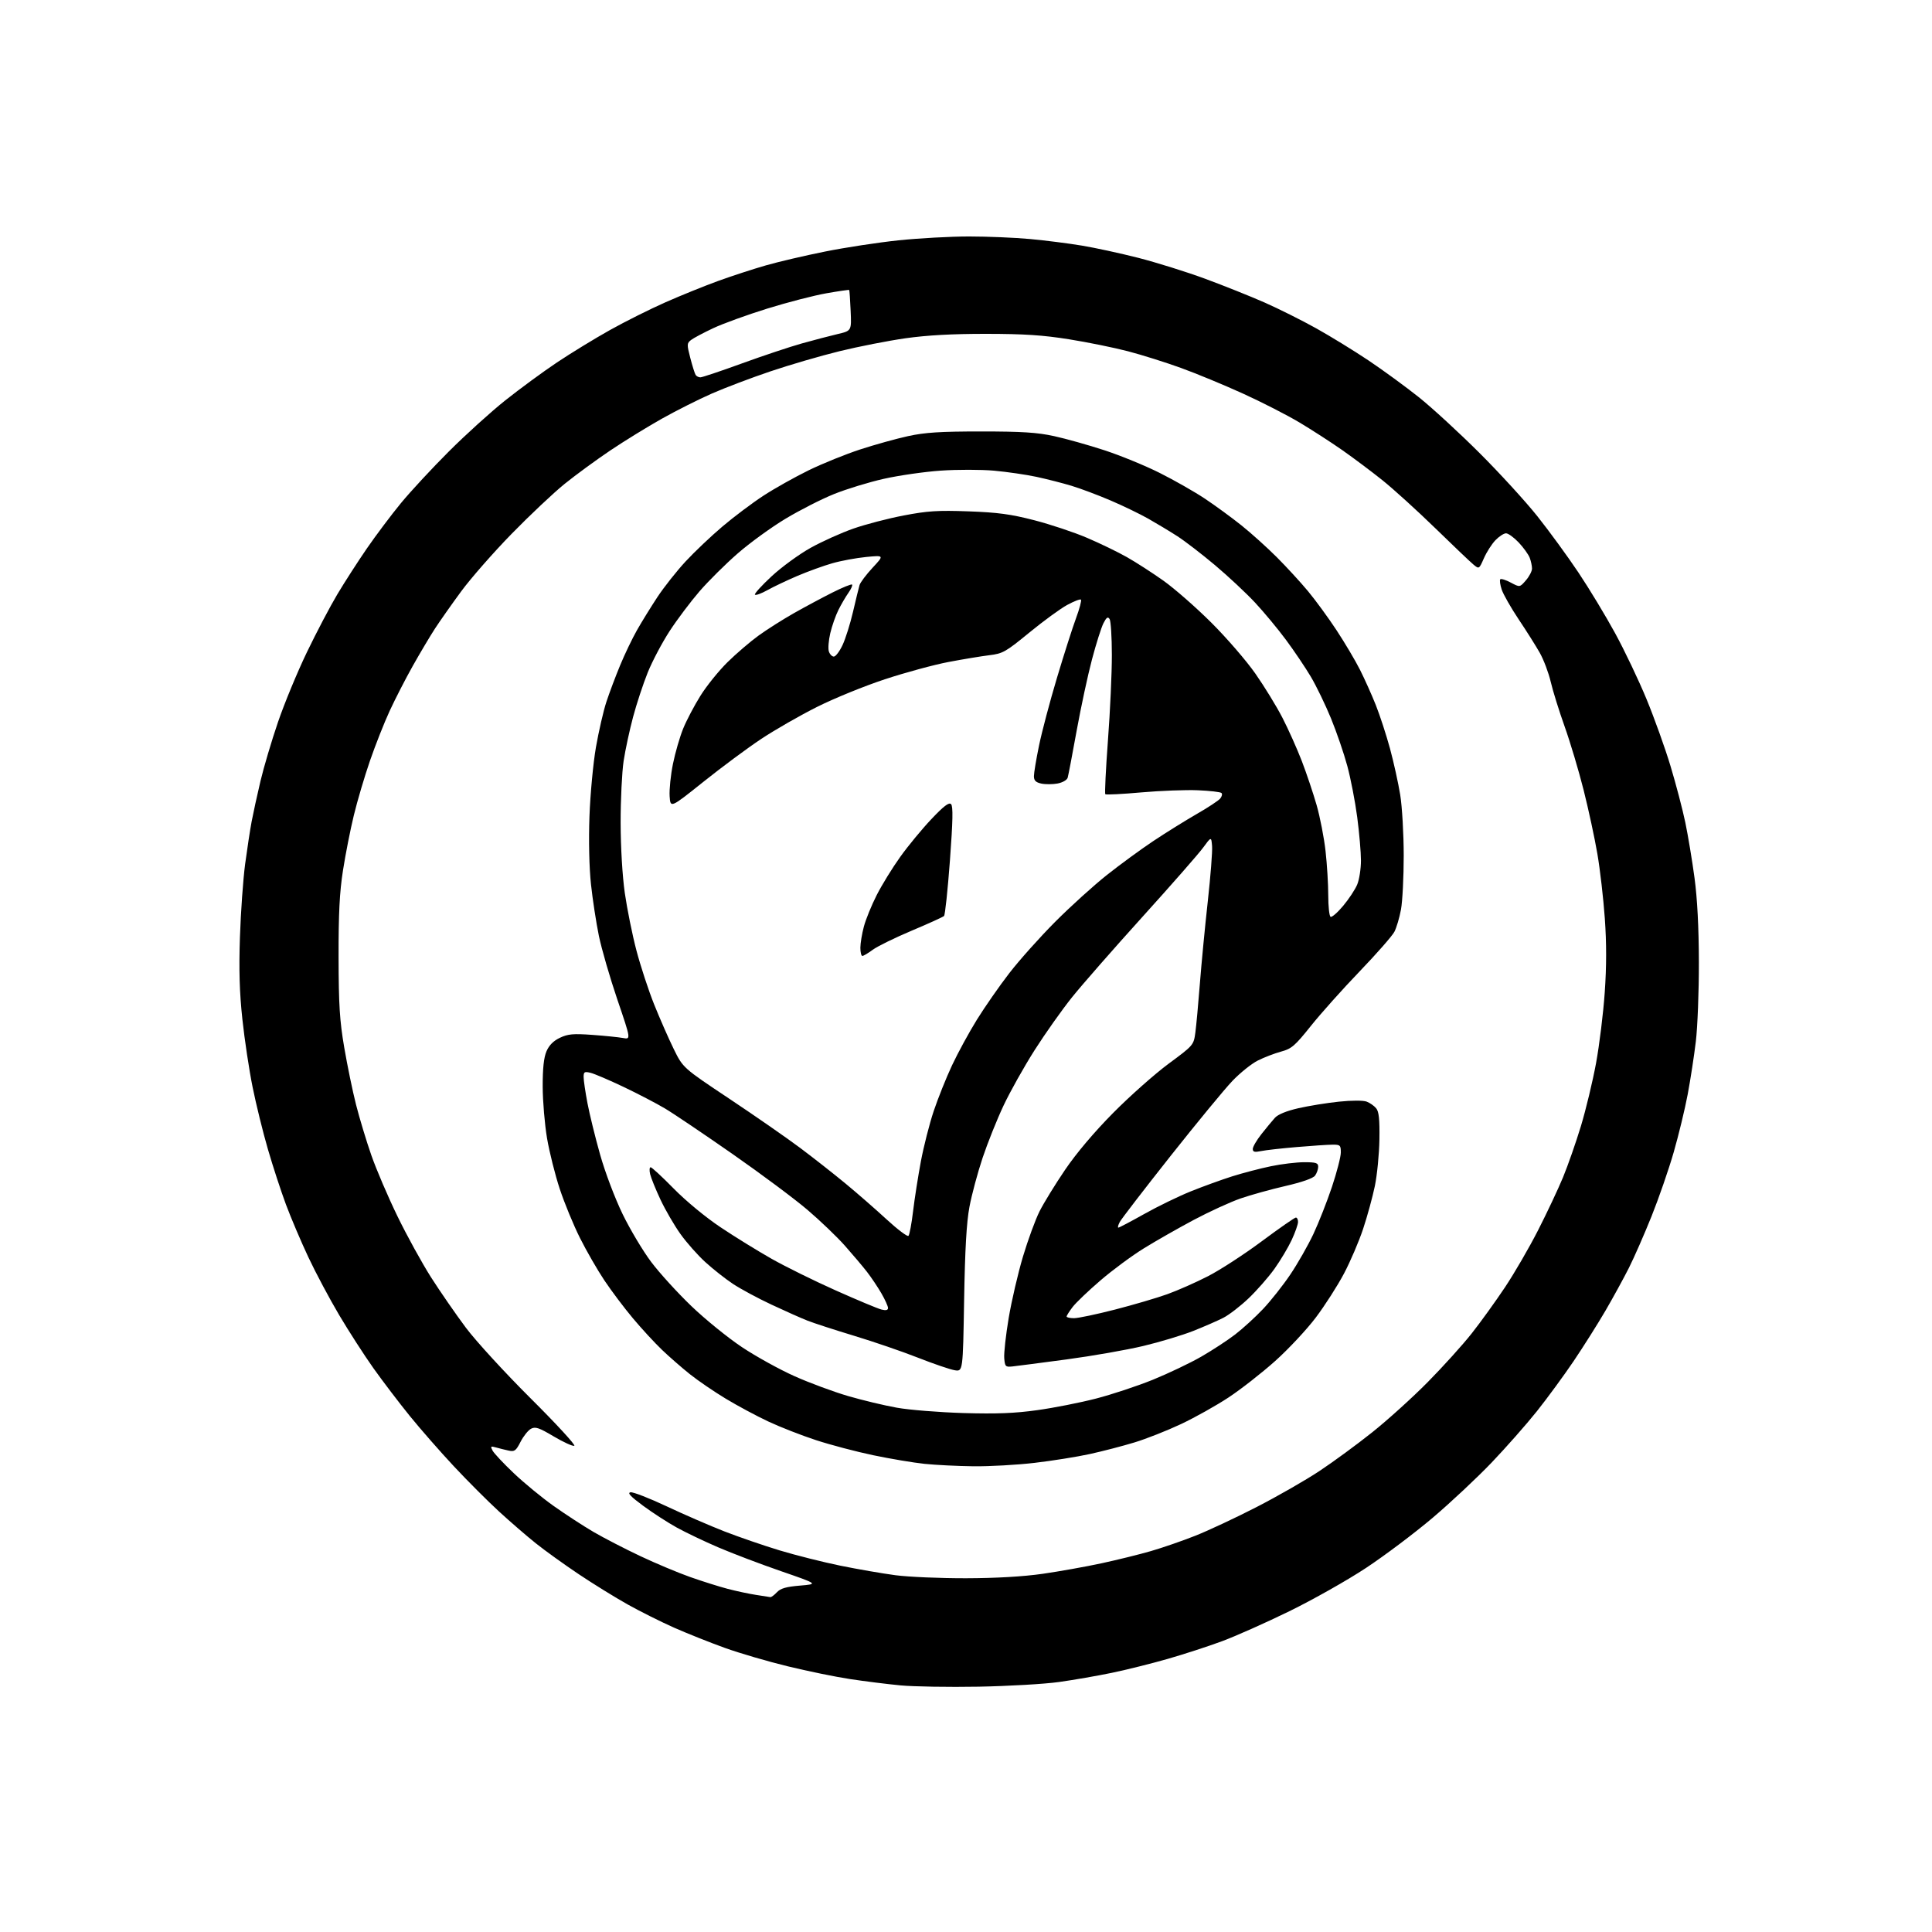<?xml version="1.0" encoding="UTF-8" standalone="no"?>
<svg 
  version="1.1" 
  xmlns="http://www.w3.org/2000/svg" 
  xmlns:xlink="http://www.w3.org/1999/xlink" 
  xmlns:svg="http://www.w3.org/2000/svg"
  xmlns:rdf="http://www.w3.org/1999/02/22-rdf-syntax-ns#"
  xmlns:cc="http://creativecommons.org/ns#"
  xmlns:dc="http://purl.org/dc/elements/1.1/"
  viewBox="0 0 768 768"
  width="768"
  height="768"
>
<style>svg {background-color: white; }</style>"
<path stroke="none" fill="black" fill-rule="evenodd" d="M389.00,670.48C377.18,670.69 363.23,670.46 358.00,669.97C352.77,669.47 343.77,668.35 338.00,667.47C332.23,666.60 321.04,664.31 313.13,662.38C305.23,660.46 293.98,657.17 288.13,655.06C282.29,652.96 273.23,649.35 268.00,647.04C262.77,644.72 254.45,640.56 249.50,637.79C244.55,635.02 235.80,629.61 230.05,625.76C224.30,621.91 216.65,616.41 213.05,613.53C209.45,610.66 202.85,604.96 198.40,600.87C193.94,596.78 185.89,588.72 180.50,582.96C175.12,577.21 167.19,568.16 162.89,562.86C158.59,557.55 152.09,549.00 148.43,543.86C144.78,538.71 138.66,529.22 134.83,522.76C131.01,516.31 125.49,505.96 122.58,499.76C119.67,493.57 115.66,484.14 113.67,478.81C111.69,473.48 108.45,463.59 106.49,456.82C104.52,450.06 101.79,438.97 100.42,432.18C99.04,425.39 97.21,413.23 96.35,405.17C95.20,394.48 94.94,385.61 95.38,372.50C95.71,362.60 96.64,349.55 97.44,343.50C98.25,337.45 99.42,329.80 100.04,326.50C100.67,323.20 102.24,316.00 103.54,310.50C104.84,305.00 107.98,294.43 110.52,287.00C113.06,279.57 118.23,267.08 122.01,259.24C125.79,251.39 131.23,241.04 134.10,236.24C136.97,231.43 142.26,223.22 145.85,218.00C149.45,212.78 155.53,204.68 159.38,200.00C163.23,195.32 171.80,186.08 178.44,179.45C185.07,172.82 195.18,163.67 200.90,159.12C206.62,154.57 215.84,147.80 221.40,144.08C226.95,140.37 236.45,134.56 242.50,131.18C248.55,127.80 258.47,122.84 264.54,120.16C270.62,117.47 280.07,113.65 285.54,111.66C291.02,109.68 299.55,106.89 304.50,105.48C309.45,104.06 320.02,101.59 328.00,99.99C335.98,98.38 349.12,96.38 357.22,95.53C365.32,94.69 377.92,94.00 385.22,94.00C392.52,94.00 403.45,94.46 409.50,95.02C415.55,95.58 424.77,96.75 430.00,97.62C435.23,98.48 445.35,100.68 452.51,102.50C459.66,104.33 471.59,108.06 479.01,110.79C486.43,113.53 497.09,117.79 502.70,120.26C508.31,122.74 517.53,127.35 523.20,130.51C528.86,133.67 538.23,139.42 544.00,143.28C549.77,147.15 558.77,153.72 564.00,157.89C569.23,162.06 580.05,172.01 588.05,179.99C596.06,187.97 606.45,199.33 611.15,205.24C615.85,211.15 623.19,221.21 627.46,227.60C631.73,233.98 638.30,244.85 642.06,251.75C645.82,258.64 651.42,270.41 654.51,277.89C657.60,285.38 661.90,297.35 664.05,304.50C666.21,311.65 668.86,321.77 669.95,327.00C671.03,332.23 672.68,342.12 673.60,349.00C674.71,357.22 675.30,368.68 675.33,382.50C675.36,394.05 674.81,408.23 674.12,414.00C673.43,419.77 671.98,429.23 670.89,435.00C669.81,440.77 667.31,451.12 665.33,458.00C663.35,464.88 659.38,476.35 656.51,483.50C653.64,490.65 649.59,499.88 647.52,504.00C645.44,508.12 641.25,515.77 638.21,521.00C635.16,526.23 629.48,535.22 625.59,541.00C621.69,546.77 615.09,555.77 610.93,561.00C606.76,566.22 598.66,575.41 592.93,581.41C587.19,587.41 576.65,597.29 569.50,603.35C562.35,609.41 550.42,618.39 543.00,623.29C535.58,628.19 521.85,635.94 512.50,640.51C503.15,645.08 491.08,650.45 485.67,652.45C480.27,654.45 470.59,657.60 464.17,659.44C457.75,661.28 447.77,663.77 442.00,664.97C436.23,666.17 426.77,667.81 421.00,668.62C415.23,669.43 400.82,670.26 389.00,670.48zM306.21,634.88C306.60,634.94 307.78,634.08 308.83,632.95C310.28,631.40 312.49,630.76 318.01,630.30C325.28,629.69 325.28,629.69 310.39,624.54C302.20,621.71 291.00,617.46 285.50,615.09C280.00,612.73 272.57,609.18 269.00,607.21C265.43,605.24 259.41,601.34 255.64,598.56C250.59,594.83 249.28,593.42 250.67,593.21C251.70,593.05 258.17,595.57 265.03,598.80C271.89,602.03 282.23,606.52 288.00,608.77C293.77,611.01 303.68,614.42 310.00,616.33C316.32,618.24 327.12,620.96 334.00,622.37C340.88,623.77 350.77,625.49 356.00,626.18C361.23,626.86 373.82,627.40 384.00,627.38C395.98,627.35 406.73,626.72 414.50,625.61C421.10,624.66 431.60,622.78 437.84,621.44C444.08,620.09 452.93,617.91 457.51,616.58C462.08,615.26 470.03,612.51 475.16,610.48C480.30,608.45 491.25,603.32 499.50,599.08C507.75,594.85 519.00,588.40 524.50,584.75C530.00,581.11 539.45,574.18 545.50,569.35C551.55,564.53 561.45,555.58 567.50,549.46C573.55,543.34 581.42,534.62 585.00,530.09C588.58,525.56 594.55,517.27 598.28,511.68C602.01,506.08 607.93,495.88 611.43,489.00C614.94,482.12 619.39,472.67 621.33,467.99C623.26,463.31 626.46,454.15 628.44,447.64C630.41,441.13 633.11,429.88 634.45,422.65C635.78,415.42 637.34,402.74 637.91,394.48C638.63,384.15 638.64,374.96 637.94,365.08C637.38,357.18 636.05,345.62 634.98,339.41C633.92,333.19 631.46,321.79 629.52,314.08C627.58,306.37 624.18,294.99 621.96,288.78C619.75,282.58 617.26,274.58 616.43,271.01C615.59,267.43 613.64,262.26 612.09,259.51C610.53,256.75 606.75,250.75 603.68,246.18C600.62,241.60 597.59,236.28 596.95,234.36C596.32,232.44 596.07,230.60 596.39,230.27C596.72,229.95 598.60,230.54 600.57,231.59C604.15,233.50 604.15,233.50 606.57,230.69C607.91,229.15 609.00,227.04 609.00,226.01C609.00,224.98 608.59,223.05 608.09,221.73C607.58,220.41 605.62,217.68 603.72,215.66C601.82,213.65 599.55,212.00 598.67,212.00C597.80,212.00 595.90,213.24 594.45,214.75C593.00,216.26 590.95,219.47 589.89,221.88C587.96,226.26 587.95,226.27 585.73,224.43C584.50,223.42 577.65,216.89 570.50,209.93C563.35,202.97 553.90,194.39 549.50,190.87C545.10,187.35 537.90,181.96 533.50,178.88C529.10,175.81 521.49,170.89 516.59,167.96C511.69,165.03 501.57,159.85 494.09,156.45C486.62,153.05 475.55,148.47 469.50,146.28C463.45,144.08 453.98,141.10 448.45,139.65C442.92,138.20 432.35,136.05 424.95,134.87C414.57,133.21 407.04,132.72 392.00,132.71C378.65,132.70 368.56,133.25 360.00,134.46C353.12,135.44 341.32,137.75 333.76,139.60C326.21,141.45 313.83,145.06 306.26,147.62C298.69,150.17 288.23,154.14 283.00,156.43C277.77,158.72 268.80,163.24 263.06,166.46C257.32,169.69 248.09,175.37 242.56,179.09C237.03,182.81 228.90,188.76 224.50,192.31C220.10,195.86 210.59,204.82 203.36,212.23C196.13,219.64 187.11,229.93 183.31,235.10C179.51,240.27 174.80,246.97 172.83,250.00C170.87,253.03 166.92,259.67 164.06,264.76C161.20,269.85 157.09,277.86 154.92,282.55C152.75,287.24 149.22,296.18 147.07,302.41C144.92,308.64 142.03,318.41 140.65,324.12C139.26,329.83 137.32,339.68 136.34,346.00C134.98,354.68 134.56,363.14 134.59,380.50C134.63,399.48 135.02,405.76 136.84,416.40C138.05,423.50 140.16,433.72 141.53,439.12C142.90,444.52 145.64,453.57 147.61,459.22C149.58,464.87 154.26,475.80 158.01,483.50C161.75,491.20 167.77,502.13 171.37,507.79C174.98,513.44 181.20,522.44 185.20,527.79C189.22,533.15 200.76,545.74 210.98,555.91C221.17,566.04 228.96,574.51 228.29,574.73C227.63,574.96 223.95,573.27 220.11,571.00C214.26,567.52 212.81,567.03 211.07,567.96C209.94,568.57 208.07,570.90 206.93,573.14C205.10,576.73 204.53,577.15 202.17,576.63C200.70,576.31 198.44,575.75 197.14,575.38C195.03,574.78 194.89,574.92 195.82,576.66C196.40,577.74 200.18,581.77 204.24,585.62C208.30,589.48 215.41,595.33 220.06,598.63C224.70,601.92 231.86,606.59 235.97,608.99C240.09,611.39 248.44,615.70 254.54,618.58C260.64,621.46 269.54,625.19 274.32,626.88C279.10,628.57 285.82,630.69 289.26,631.59C292.69,632.49 297.75,633.57 300.50,633.99C303.25,634.41 305.82,634.81 306.21,634.88zM387.01,582.87C380.68,582.79 371.90,582.36 367.50,581.90C363.10,581.44 353.94,579.90 347.15,578.48C340.35,577.06 330.10,574.36 324.35,572.47C318.61,570.59 310.10,567.27 305.44,565.08C300.78,562.90 293.17,558.82 288.52,556.01C283.87,553.21 277.47,548.83 274.29,546.30C271.10,543.76 266.10,539.40 263.17,536.60C260.23,533.79 255.01,528.12 251.56,524.00C248.10,519.88 243.02,513.12 240.27,509.00C237.51,504.88 233.14,497.29 230.56,492.14C227.98,487.00 224.36,478.22 222.52,472.64C220.67,467.06 218.40,458.00 217.46,452.50C216.53,447.00 215.75,437.77 215.73,432.00C215.71,424.74 216.17,420.40 217.23,417.92C218.26,415.51 219.99,413.76 222.56,412.54C225.76,411.02 227.84,410.83 235.44,411.38C240.42,411.74 245.92,412.30 247.65,412.62C250.81,413.20 250.81,413.20 245.41,397.35C242.45,388.63 239.14,377.23 238.06,372.00C236.99,366.77 235.57,357.55 234.92,351.50C234.21,344.84 233.97,334.18 234.32,324.50C234.64,315.70 235.80,303.32 236.90,297.00C238.01,290.68 239.87,282.57 241.05,279.00C242.22,275.43 244.68,268.90 246.50,264.50C248.31,260.10 251.34,253.80 253.21,250.50C255.08,247.20 258.74,241.28 261.34,237.33C263.94,233.39 268.97,227.04 272.50,223.22C276.04,219.40 282.67,213.11 287.22,209.26C291.77,205.40 299.10,199.90 303.50,197.03C307.90,194.16 316.00,189.62 321.50,186.93C327.00,184.25 336.23,180.52 342.00,178.64C347.77,176.76 356.32,174.38 361.00,173.36C367.73,171.90 373.77,171.51 390.00,171.51C406.21,171.51 412.28,171.90 419.00,173.36C423.68,174.38 432.68,176.91 439.01,178.98C445.35,181.05 455.25,185.11 461.01,188.00C466.78,190.89 474.88,195.50 479.00,198.25C483.12,201.00 489.65,205.77 493.50,208.85C497.35,211.93 503.66,217.61 507.53,221.48C511.39,225.34 516.98,231.43 519.95,235.00C522.92,238.57 528.02,245.55 531.28,250.50C534.54,255.45 538.74,262.53 540.61,266.23C542.47,269.93 545.32,276.27 546.92,280.31C548.53,284.36 551.05,292.09 552.53,297.50C554.00,302.92 555.83,311.20 556.60,315.92C557.37,320.64 557.99,331.50 558.00,340.07C558.00,348.63 557.51,358.29 556.91,361.55C556.31,364.80 555.13,368.78 554.29,370.40C553.45,372.02 547.24,379.11 540.47,386.15C533.71,393.18 524.98,402.95 521.07,407.85C514.75,415.76 513.43,416.90 509.23,418.03C506.63,418.74 502.48,420.33 500.00,421.58C497.52,422.82 492.99,426.46 489.91,429.67C486.84,432.88 475.78,446.30 465.33,459.50C454.88,472.70 445.80,484.51 445.13,485.75C444.47,486.99 444.22,488.00 444.57,488.00C444.91,488.00 449.56,485.55 454.89,482.56C460.21,479.57 468.53,475.53 473.37,473.58C478.21,471.63 485.63,468.94 489.86,467.60C494.09,466.27 501.01,464.46 505.24,463.59C509.46,462.71 515.41,462.00 518.46,462.00C523.14,462.00 524.00,462.28 524.00,463.81C524.00,464.80 523.44,466.39 522.75,467.33C521.97,468.40 517.56,469.94 511.00,471.45C505.22,472.78 497.18,475.01 493.13,476.41C489.07,477.82 480.72,481.65 474.56,484.92C468.40,488.20 459.49,493.28 454.76,496.20C450.02,499.12 442.24,504.87 437.46,508.98C432.68,513.08 427.69,517.84 426.38,519.56C425.07,521.28 424.00,522.98 424.00,523.34C424.00,523.70 425.33,524.00 426.96,524.00C428.58,524.00 435.90,522.46 443.21,520.58C450.52,518.70 459.88,515.95 464.00,514.47C468.12,512.99 475.42,509.77 480.20,507.31C484.99,504.86 494.61,498.61 501.58,493.42C508.55,488.24 514.64,484.00 515.12,484.00C515.61,484.00 516.00,484.79 515.99,485.75C515.98,486.71 514.85,489.94 513.46,492.92C512.07,495.90 508.98,501.07 506.59,504.42C504.19,507.76 499.57,513.03 496.32,516.12C493.07,519.22 488.56,522.69 486.29,523.85C484.03,525.01 478.66,527.35 474.36,529.06C470.06,530.76 461.12,533.46 454.50,535.04C447.88,536.62 434.14,539.03 423.98,540.39C413.82,541.75 404.15,543.00 402.50,543.18C399.71,543.48 399.48,543.25 399.20,539.90C399.03,537.91 399.83,530.72 400.97,523.91C402.12,517.10 404.67,506.12 406.64,499.52C408.62,492.91 411.59,484.80 413.25,481.50C414.91,478.20 419.47,470.78 423.38,465.02C427.85,458.43 434.96,450.02 442.50,442.40C449.10,435.73 459.00,426.95 464.49,422.88C474.40,415.56 474.49,415.46 475.17,410.50C475.54,407.75 476.35,398.98 476.97,391.00C477.59,383.02 479.00,368.32 480.11,358.33C481.22,348.34 481.99,338.44 481.82,336.34C481.50,332.53 481.50,332.53 478.21,337.01C476.40,339.48 465.60,351.80 454.21,364.39C442.82,376.98 430.21,391.38 426.18,396.39C422.16,401.40 415.44,410.90 411.25,417.49C407.06,424.08 401.51,433.98 398.92,439.49C396.32,445.00 392.58,454.34 390.60,460.25C388.63,466.16 386.27,474.94 385.37,479.75C384.20,486.00 383.60,496.59 383.25,516.86C382.77,545.22 382.77,545.22 379.51,544.69C377.71,544.40 371.12,542.15 364.87,539.69C358.62,537.23 347.20,533.32 339.50,530.99C331.80,528.66 323.48,525.96 321.00,524.98C318.52,524.01 312.09,521.15 306.70,518.62C301.31,516.10 294.40,512.38 291.35,510.36C288.31,508.34 283.35,504.43 280.35,501.68C277.34,498.94 272.89,493.91 270.47,490.51C268.04,487.10 264.49,480.99 262.57,476.91C260.66,472.84 258.80,468.26 258.44,466.75C258.08,465.24 258.17,464.00 258.64,464.00C259.11,464.01 263.25,467.83 267.84,472.51C272.65,477.41 280.50,483.90 286.39,487.83C292.00,491.59 301.13,497.22 306.67,500.36C312.21,503.50 323.72,509.18 332.25,512.98C340.78,516.79 348.94,520.20 350.38,520.56C352.18,521.01 353.00,520.82 353.00,519.95C353.00,519.25 351.81,516.61 350.35,514.09C348.88,511.56 346.30,507.71 344.60,505.53C342.89,503.34 338.96,498.69 335.85,495.18C332.75,491.68 326.08,485.29 321.04,480.99C316.01,476.68 302.57,466.67 291.19,458.73C279.81,450.80 267.73,442.65 264.33,440.63C260.94,438.61 253.52,434.75 247.83,432.04C242.15,429.34 236.26,426.82 234.75,426.46C232.34,425.87 232.00,426.07 232.00,428.14C232.00,429.44 232.68,434.10 233.52,438.50C234.35,442.90 236.62,452.12 238.56,459.00C240.56,466.08 244.44,476.32 247.50,482.63C250.48,488.75 255.60,497.33 258.89,501.69C262.18,506.06 269.35,513.93 274.83,519.19C280.31,524.45 289.36,531.79 294.94,535.51C300.51,539.22 309.94,544.43 315.89,547.08C321.84,549.74 331.39,553.27 337.10,554.94C342.82,556.61 351.55,558.70 356.50,559.58C361.45,560.47 373.38,561.42 383.00,561.71C396.22,562.09 403.41,561.81 412.39,560.55C418.94,559.64 429.42,557.57 435.69,555.95C441.96,554.33 452.14,550.96 458.30,548.46C464.46,545.95 473.10,541.83 477.50,539.30C481.90,536.77 487.98,532.80 491.00,530.47C494.02,528.15 499.00,523.60 502.06,520.37C505.12,517.14 510.03,510.94 512.96,506.58C515.89,502.23 520.01,494.98 522.12,490.49C524.23,485.99 527.54,477.57 529.48,471.78C531.41,465.98 533.00,459.84 533.00,458.12C533.00,455.26 532.73,455.00 529.75,455.02C527.96,455.03 521.55,455.45 515.50,455.97C509.45,456.48 503.04,457.20 501.25,457.58C498.71,458.10 498.00,457.92 498.00,456.72C498.00,455.88 499.54,453.23 501.43,450.84C503.31,448.46 505.72,445.54 506.78,444.36C507.99,443.01 511.40,441.61 516.10,440.54C520.17,439.61 527.42,438.43 532.22,437.93C537.29,437.40 541.90,437.39 543.26,437.91C544.54,438.39 546.24,439.58 547.04,440.55C548.14,441.88 548.46,444.91 548.34,452.91C548.25,458.73 547.43,467.10 546.52,471.50C545.60,475.90 543.51,483.55 541.86,488.50C540.22,493.45 536.80,501.44 534.26,506.25C531.72,511.06 526.69,518.92 523.07,523.72C519.46,528.51 512.17,536.31 506.87,541.05C501.58,545.78 493.25,552.29 488.37,555.51C483.49,558.73 475.00,563.48 469.50,566.08C464.00,568.67 455.65,571.97 450.94,573.40C446.23,574.83 438.24,576.91 433.18,578.01C428.12,579.12 418.26,580.69 411.25,581.51C404.24,582.33 393.33,582.94 387.01,582.87zM361.13,491.27C361.55,490.84 362.37,486.45 362.96,481.50C363.55,476.55 364.95,467.63 366.06,461.67C367.18,455.72 369.47,446.72 371.16,441.67C372.85,436.63 376.12,428.45 378.44,423.50C380.76,418.55 385.21,410.38 388.33,405.35C391.45,400.32 397.24,391.99 401.21,386.85C405.18,381.71 413.39,372.52 419.46,366.43C425.53,360.34 434.77,351.97 440.00,347.83C445.23,343.68 453.55,337.60 458.50,334.30C463.45,331.01 471.17,326.20 475.65,323.62C480.14,321.05 484.37,318.26 485.05,317.44C485.73,316.62 485.96,315.63 485.56,315.23C485.16,314.83 480.93,314.34 476.17,314.14C471.40,313.94 461.29,314.32 453.69,314.99C446.10,315.67 439.65,315.99 439.38,315.71C439.10,315.43 439.57,305.78 440.43,294.25C441.30,282.73 441.99,267.50 441.98,260.40C441.98,253.31 441.57,246.87 441.09,246.10C440.40,245.02 439.85,245.38 438.66,247.70C437.81,249.34 435.75,255.82 434.09,262.09C432.42,268.37 429.68,281.15 427.98,290.50C426.29,299.85 424.69,308.24 424.42,309.15C424.14,310.08 422.39,311.08 420.38,311.46C418.43,311.82 415.52,311.83 413.92,311.48C411.72,311.00 411.00,310.27 411.00,308.53C411.00,307.26 411.91,301.79 413.03,296.37C414.14,290.95 417.34,278.86 420.14,269.51C422.94,260.15 426.36,249.45 427.75,245.71C429.13,241.98 430.01,238.67 429.70,238.36C429.39,238.05 426.92,239.01 424.21,240.48C421.50,241.96 414.73,246.90 409.16,251.47C399.78,259.16 398.62,259.82 393.27,260.46C390.10,260.85 382.77,262.06 377.00,263.16C371.23,264.26 359.88,267.34 351.79,270.01C343.69,272.67 331.54,277.62 324.79,281.01C318.03,284.39 308.04,290.12 302.59,293.74C297.14,297.36 286.79,305.04 279.59,310.80C266.50,321.27 266.50,321.27 266.19,316.49C266.02,313.86 266.61,308.09 267.51,303.66C268.40,299.24 270.23,292.94 271.56,289.66C272.89,286.38 275.98,280.50 278.42,276.60C280.85,272.69 285.69,266.69 289.17,263.26C292.65,259.83 298.23,255.05 301.56,252.64C304.89,250.23 311.19,246.24 315.56,243.76C319.93,241.29 326.81,237.60 330.85,235.57C334.90,233.53 338.43,232.10 338.71,232.38C338.99,232.66 338.33,234.15 337.24,235.69C336.15,237.24 334.36,240.30 333.27,242.50C332.17,244.70 330.72,248.84 330.05,251.69C329.38,254.55 329.12,257.81 329.48,258.94C329.84,260.07 330.73,261.00 331.46,261.00C332.18,261.00 333.74,258.95 334.92,256.44C336.10,253.93 337.98,247.97 339.09,243.19C340.20,238.41 341.37,233.63 341.68,232.58C341.99,231.52 344.33,228.42 346.87,225.68C351.50,220.71 351.50,220.71 344.30,221.41C340.35,221.80 334.27,222.92 330.80,223.92C327.34,224.91 321.12,227.17 317.00,228.92C312.88,230.68 307.52,233.22 305.10,234.57C302.68,235.92 300.43,236.75 300.10,236.40C299.77,236.06 302.75,232.77 306.72,229.09C310.69,225.41 317.66,220.32 322.22,217.78C326.77,215.25 334.43,211.80 339.24,210.12C344.04,208.44 353.04,206.09 359.24,204.91C368.72,203.09 372.79,202.83 385.00,203.27C396.69,203.70 401.76,204.38 411.17,206.81C417.59,208.47 427.04,211.62 432.17,213.82C437.30,216.01 444.43,219.46 448.00,221.49C451.57,223.51 458.09,227.72 462.48,230.83C466.87,233.95 475.44,241.45 481.51,247.50C487.59,253.55 495.47,262.67 499.03,267.77C502.59,272.86 507.42,280.74 509.76,285.27C512.10,289.80 515.57,297.55 517.48,302.50C519.38,307.45 522.04,315.38 523.40,320.12C524.75,324.87 526.34,333.06 526.93,338.33C527.52,343.61 528.00,351.51 528.00,355.90C528.00,360.29 528.41,364.13 528.91,364.44C529.40,364.75 531.66,362.80 533.92,360.10C536.17,357.41 538.69,353.60 539.51,351.63C540.33,349.67 541.00,345.37 541.00,342.08C541.00,338.79 540.33,331.02 539.51,324.80C538.69,318.59 536.92,309.45 535.58,304.50C534.25,299.55 531.33,291.04 529.10,285.59C526.87,280.15 523.25,272.67 521.06,268.98C518.86,265.29 514.42,258.69 511.18,254.33C507.95,249.97 502.42,243.31 498.90,239.54C495.38,235.77 488.23,229.08 483.00,224.68C477.77,220.28 471.02,215.08 468.00,213.14C464.98,211.20 459.80,208.08 456.50,206.21C453.20,204.34 446.42,201.06 441.44,198.93C436.46,196.80 429.48,194.18 425.94,193.11C422.40,192.04 416.12,190.44 412.00,189.55C407.88,188.67 400.30,187.57 395.16,187.10C390.03,186.64 380.50,186.63 373.98,187.08C367.47,187.53 357.27,189.00 351.32,190.34C345.37,191.68 336.45,194.41 331.50,196.41C326.55,198.40 317.88,202.82 312.23,206.22C306.58,209.62 298.03,215.83 293.23,220.02C288.43,224.20 281.61,230.97 278.07,235.06C274.54,239.15 269.20,246.24 266.22,250.81C263.24,255.38 259.31,262.81 257.49,267.31C255.68,271.82 253.05,279.77 251.66,285.00C250.26,290.23 248.57,298.10 247.90,302.50C247.24,306.90 246.70,317.93 246.71,327.00C246.73,336.82 247.40,348.16 248.37,355.00C249.28,361.32 251.35,371.59 252.99,377.82C254.63,384.04 257.80,393.72 260.05,399.32C262.30,404.92 265.79,412.87 267.82,417.00C271.50,424.50 271.50,424.50 290.00,436.82C300.18,443.60 312.77,452.35 318.00,456.26C323.23,460.17 331.32,466.53 336.00,470.39C340.68,474.25 348.07,480.70 352.43,484.72C356.80,488.74 360.71,491.69 361.13,491.27zM342.81,380.00C342.36,380.00 342.01,378.54 342.01,376.75C342.02,374.96 342.64,371.18 343.40,368.34C344.15,365.50 346.44,359.88 348.49,355.84C350.54,351.80 354.75,344.95 357.86,340.62C360.96,336.28 366.52,329.54 370.22,325.63C375.20,320.37 377.23,318.83 378.06,319.66C378.90,320.50 378.78,326.29 377.61,342.08C376.74,353.79 375.69,363.71 375.27,364.12C374.84,364.53 369.06,367.16 362.40,369.96C355.75,372.77 348.80,376.17 346.96,377.53C345.12,378.89 343.25,380.00 342.81,380.00zM278.42,150.00C279.13,150.00 286.53,147.52 294.86,144.49C303.18,141.46 313.94,137.87 318.75,136.52C323.56,135.18 329.98,133.49 333.00,132.79C338.50,131.50 338.50,131.50 338.14,123.50C337.94,119.10 337.69,115.40 337.57,115.27C337.46,115.14 333.37,115.73 328.49,116.59C323.61,117.44 313.06,120.17 305.06,122.65C297.05,125.14 287.35,128.65 283.50,130.47C279.65,132.28 275.69,134.39 274.70,135.15C273.03,136.45 273.01,136.92 274.40,142.28C275.22,145.44 276.17,148.47 276.51,149.01C276.84,149.56 277.70,150.00 278.42,150.00z" />

</svg>